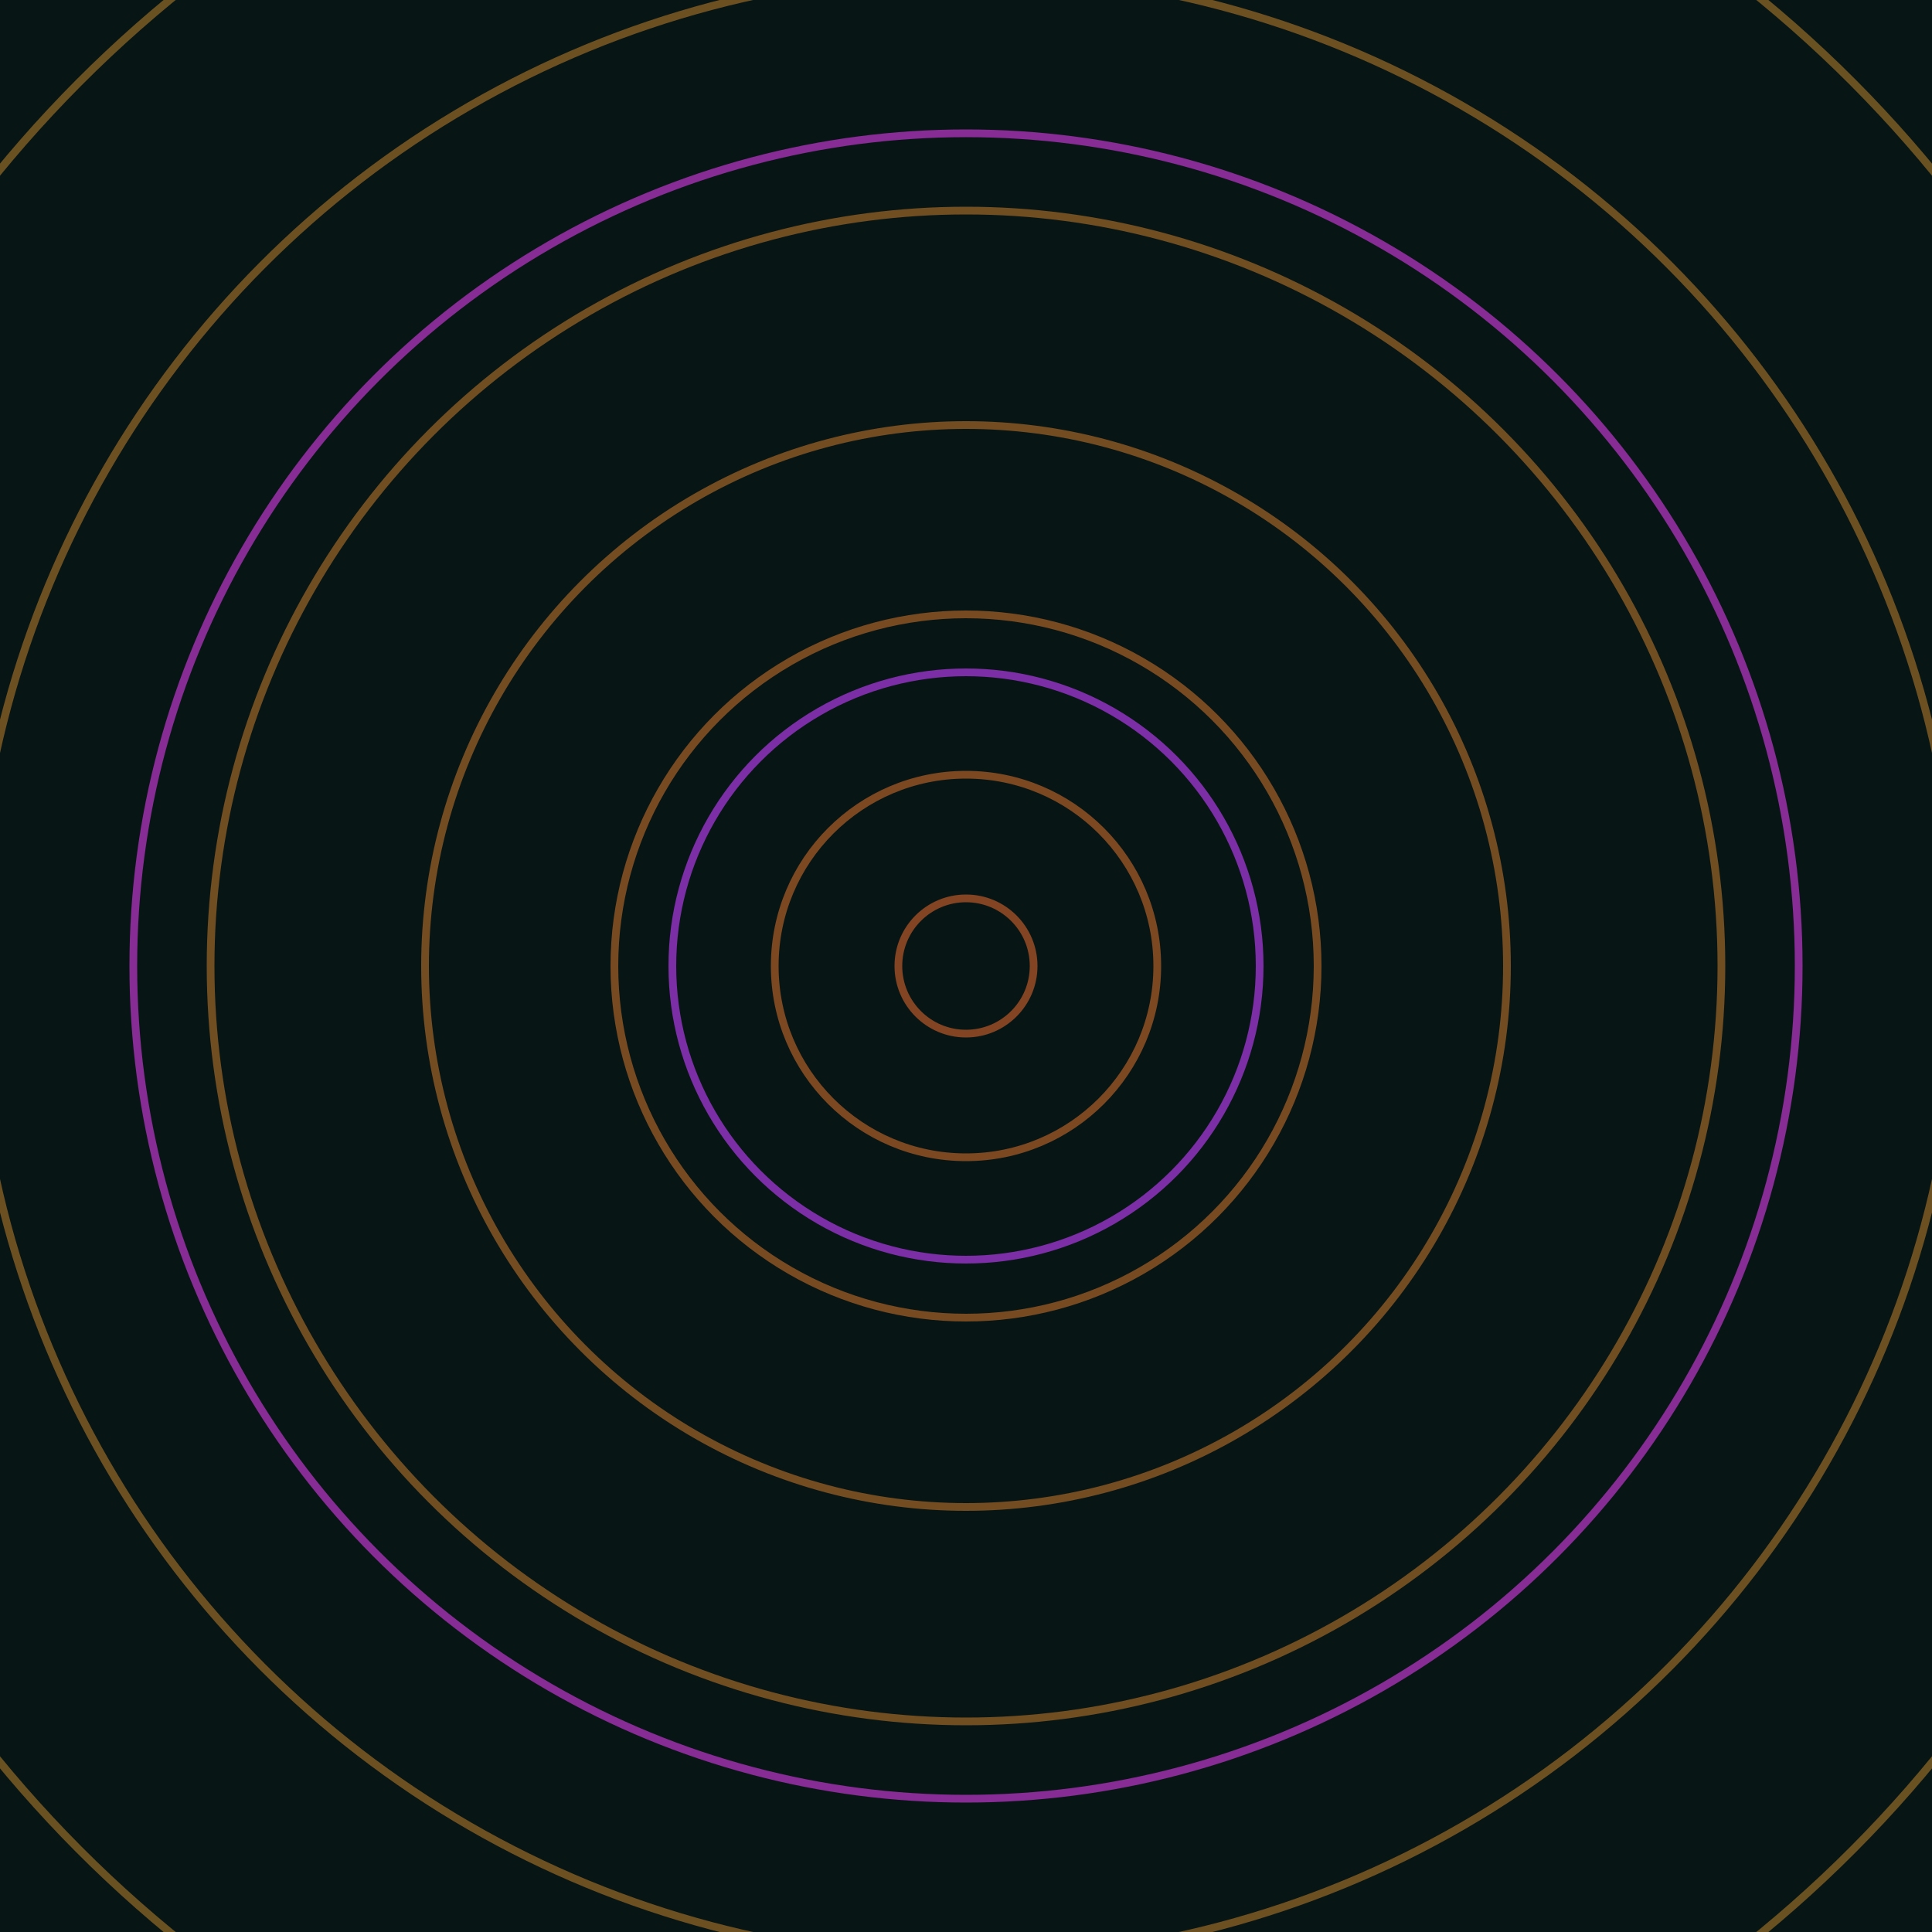 <svg xmlns="http://www.w3.org/2000/svg" xmlns:xlink="http://www.w3.org/1999/xlink" version="1.1" viewBox="-0 -0 1 1" width="500" height="500"><rect x="0" y="0" width="1" height="1" fill="#071615"></rect><rect x="0" y="0" width="1" height="1" fill="#071615"></rect><g><g><circle cx="0.5" cy="0.5" r="0.152" stroke="#7c2ea6" fill="none" stroke-width="0.004"><animate data-id="a0" attributeName="stroke" begin="indefinate" dur="0.1s" from="#00cc42" to="#7c2ea6"></animate></circle><circle cx="0.5" cy="0.5" r="0.431" stroke="#862c94" fill="none" stroke-width="0.004"><animate data-id="a1" attributeName="stroke" begin="indefinate" dur="0.1s" from="#00cc42" to="#7c2ea6"></animate></circle><circle cx="0.5" cy="0.5" r="0.792" stroke="#8d2a86" fill="none" stroke-width="0.004"><animate data-id="a2" attributeName="stroke" begin="indefinate" dur="0.1s" from="#00cc42" to="#7c2ea6"></animate></circle><animateTransform attributeName="transform" attributeType="XML" type="translate" values="0.011 0; 0.011 0;" keyTimes="0; 1" dur="0s" repeatCount="1"></animateTransform></g></g><g><g><circle cx="0.5" cy="0.5" r="0.035" stroke="#824422" fill="none" stroke-width="0.004"><animate data-id="b0" attributeName="stroke" begin="indefinate" dur="0.1s" from="#00cc42" to="#854216"></animate></circle><circle cx="0.5" cy="0.5" r="0.099" stroke="#7c4822" fill="none" stroke-width="0.004"><animate data-id="b1" attributeName="stroke" begin="indefinate" dur="0.1s" from="#00cc42" to="#854216"></animate></circle><circle cx="0.5" cy="0.5" r="0.182" stroke="#784a22" fill="none" stroke-width="0.004"><animate data-id="b2" attributeName="stroke" begin="indefinate" dur="0.1s" from="#00cc42" to="#854216"></animate></circle><circle cx="0.5" cy="0.5" r="0.28" stroke="#744c22" fill="none" stroke-width="0.004"><animate data-id="b3" attributeName="stroke" begin="indefinate" dur="0.1s" from="#00cc42" to="#854216"></animate></circle><circle cx="0.5" cy="0.5" r="0.391" stroke="#704e22" fill="none" stroke-width="0.004"><animate data-id="b4" attributeName="stroke" begin="indefinate" dur="0.1s" from="#00cc42" to="#854216"></animate></circle><circle cx="0.5" cy="0.5" r="0.514" stroke="#6d5022" fill="none" stroke-width="0.004"><animate data-id="b5" attributeName="stroke" begin="indefinate" dur="0.1s" from="#00cc42" to="#854216"></animate></circle><circle cx="0.5" cy="0.5" r="0.648" stroke="#695122" fill="none" stroke-width="0.004"><animate data-id="b6" attributeName="stroke" begin="indefinate" dur="0.1s" from="#00cc42" to="#854216"></animate></circle><circle cx="0.5" cy="0.5" r="0.792" stroke="#665222" fill="none" stroke-width="0.004"><animate data-id="b7" attributeName="stroke" begin="indefinate" dur="0.1s" from="#00cc42" to="#854216"></animate></circle><animateTransform attributeName="transform" attributeType="XML" type="translate" values="-0.011 0; -0.011 0;" keyTimes="0; 1" dur="0s" repeatCount="1"></animateTransform></g></g></svg>